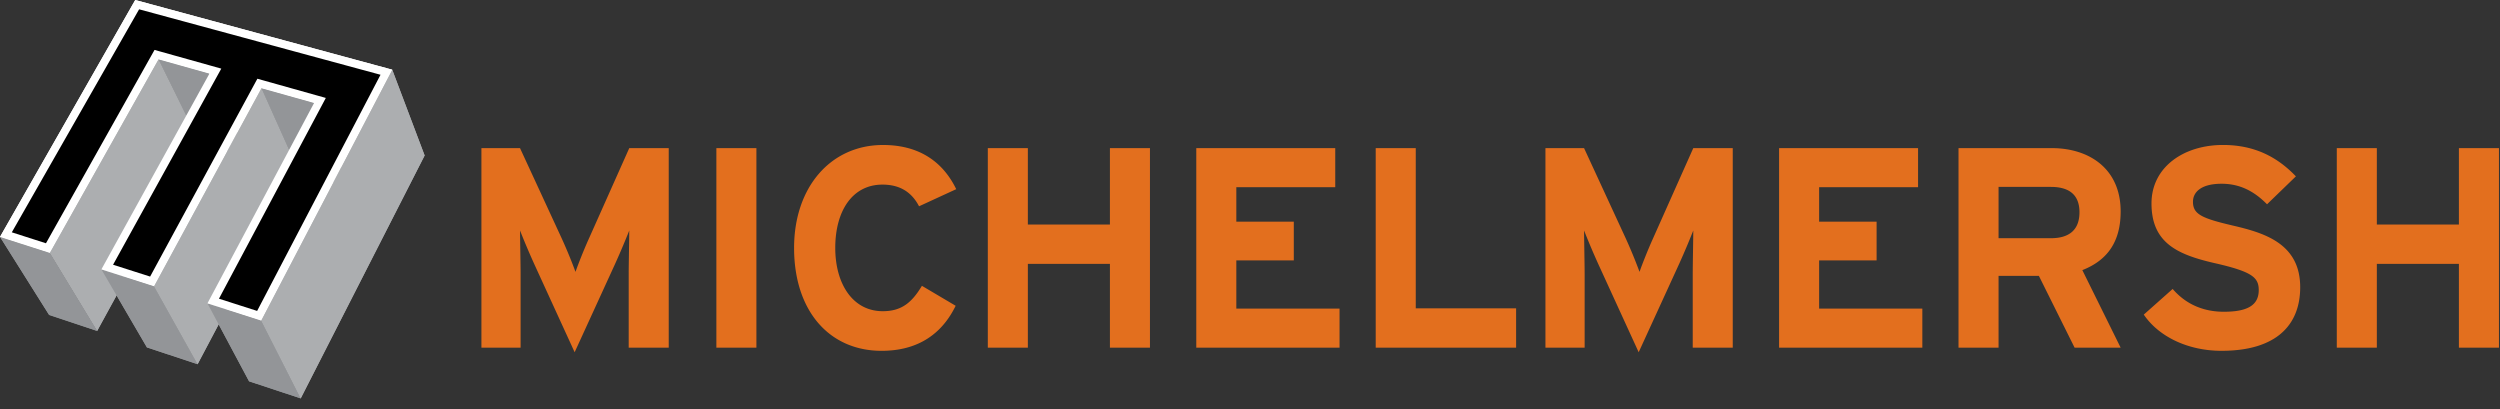 <svg width="281" height="46" xmlns="http://www.w3.org/2000/svg"><rect width="100%" height="100%" fill="#333333" stroke="none"/><g fill-rule="evenodd"><path d="M23.542 8.27l4.45 9.448-5.53-1.615-4.655-9.44 5.735 1.608zm11.766 3.301l4.019 9.47-5.71-1.673-4.239-9.46 5.93 1.663z" fill="#939598"/><path d="M17.808 6.663l4.654 9.44-11.545 21.095-5.325-8.777L17.808 6.663z" fill="#ACAEB0"/><path d="M5.591 28.42l5.327 8.778-5.395-1.795-5.522-8.777 5.59 1.795zm11.717 3.748l4.903 8.768-5.696-1.885-5.119-8.772 5.912 1.89z" fill="#939598"/><path d="M29.378 9.907l4.239 9.462L22.21 40.937l-4.903-8.768 12.07-22.262z" fill="#ACAEB0"/><path d="M29.35 36.029l4.449 8.751-5.804-1.921-4.68-8.762 6.035 1.932z" fill="#939598"/><path d="M44.083 7.83l3.645 9.647-13.93 27.304-4.448-8.753L44.083 7.83z" fill="#ACAEB0"/><path d="M.431 26.46l5.022 1.611 12.213-21.75 6.309 1.769-12.153 22.02 5.344 1.707c.227-.415 12.066-22.252 12.066-22.252l6.503 1.824S24.054 33.33 23.738 33.926l5.468 1.75 14.451-27.66L15.342.34.432 26.459"/><path d="M.861 26.293L15.483.678 43.23 8.201 29.06 35.326l-4.903-1.57L35.82 11.844l.34-.636-.696-.195-5.93-1.664-.45-.127-.22.41-11.841 21.837-4.777-1.527L24.053 8.55l.354-.64-.707-.199-5.735-1.606-.442-.125-.224.4L5.315 27.722l-4.454-1.43zM15.2 0L0 26.627l.555.178.013.004 5.023 1.613L17.808 6.664l5.734 1.607L11.397 30.28l.553.176.011.004 5.346 1.71 12.07-22.262 5.93 1.664-11.99 22.526.554.179.009.003 5.469 1.751L43.807 8.357l.007-.011.268-.515L15.2 0z" fill="#FFF"/><path d="M23.542 8.27l4.45 9.448-5.53-1.615-4.655-9.44 5.735 1.608zm11.766 3.301l4.019 9.47-5.71-1.673-4.239-9.46 5.93 1.663z" fill="#939598"/><path d="M17.808 6.663l4.654 9.44-11.545 21.095-5.325-8.777L17.808 6.663z" fill="#ACAEB0"/><path d="M5.591 28.42l5.327 8.778-5.395-1.795-5.522-8.777 5.59 1.795zm11.717 3.748l4.903 8.768-5.696-1.885-5.119-8.772 5.912 1.89z" fill="#939598"/><path d="M29.378 9.907l4.239 9.462L22.21 40.937l-4.903-8.768 12.07-22.262z" fill="#ACAEB0"/><path d="M29.35 36.029l4.449 8.751-5.804-1.921-4.68-8.762 6.035 1.932z" fill="#939598"/><path d="M44.083 7.83l3.645 9.647-13.93 27.304-4.448-8.753L44.083 7.83z" fill="#ACAEB0"/><path d="M.665 26.369l4.713 1.513c.35-.62 12.21-21.745 12.21-21.745l6.62 1.854-12.156 22.027c.808.257 4.47 1.429 5.038 1.61l12.063-22.25 6.813 1.913s-11.52 21.637-12.001 22.543l5.162 1.654c.335-.644 13.81-26.432 14.3-27.372C42.405 7.838 16.064.696 15.42.523L.665 26.369"/><path d="M1.327 26.112L15.636 1.046 42.77 8.403 28.902 34.947l-4.29-1.374L36.1 11.99l.522-.982-1.07-.3-5.931-1.665-.692-.194-.343.632-11.713 21.606-4.165-1.331L24.328 8.7l.545-.987-1.09-.306-5.732-1.605-.681-.191-.347.615L5.166 27.343l-3.84-1.231zM15.199 0L0 26.626l.855.275.018.007L5.59 28.42 17.807 6.664l5.735 1.607-12.146 22.007.854.274.016.005 5.041 1.612 12.07-22.26 5.93 1.662-11.991 22.527.855.273.014.004 5.164 1.654L43.657 8.642l.011-.017.414-.794L15.199 0z" fill="#FFF"/><path d="M70.665 39.08v-8.236c0-1.218.064-4.07.064-4.935a87.676 87.676 0 01-1.576 3.717l-4.563 9.965-4.564-9.965a86.346 86.346 0 01-1.575-3.717c0 .865.065 3.717.065 4.935v8.235h-4.404V16.65h4.339l4.692 10.159a55.495 55.495 0 011.543 3.747c.29-.833.932-2.466 1.511-3.747l4.532-10.16h4.436V39.08h-4.5zm9.855 0h4.5V16.648h-4.5v22.43zm22.781-15.894c-.803-1.537-2.089-2.436-4.114-2.436-3.375 0-5.304 2.949-5.304 7.114 0 4.038 1.961 7.114 5.336 7.114 2.026 0 3.215-.865 4.404-2.852l3.793 2.243c-1.543 3.173-4.243 5.063-8.326 5.063-5.881 0-9.835-4.486-9.835-11.568 0-6.825 4.114-11.567 9.997-11.567 4.241 0 6.813 2.05 8.227 4.966l-4.178 1.923zm21.454 15.894v-9.422h-9.224v9.421h-4.501V16.65h4.501v8.587h9.224V16.65h4.5v22.43h-4.5zm9.707 0V16.648h15.619v4.39h-11.119v3.878h6.46v4.356h-6.46v5.416h11.602v4.39h-16.102zm20.168 0V16.648h4.501v18.008h11.28v4.422H154.63zm35.634 0v-8.236c0-1.218.061-4.07.061-4.935a86.007 86.007 0 01-1.573 3.717l-4.565 9.965-4.564-9.965a86.185 86.185 0 01-1.574-3.717c0 .865.064 3.717.064 4.935v8.235h-4.405V16.65h4.341l4.692 10.159a56.807 56.807 0 011.542 3.747c.29-.833.933-2.466 1.512-3.747l4.53-10.16h4.436V39.08h-4.497zm9.705 0V16.648h15.621v4.39h-11.12v3.878h6.46v4.356h-6.46v5.416h11.602v4.39h-16.103zm30.551-18.073h-5.882v5.768h5.882c2.089 0 3.213-.962 3.213-2.917 0-2.018-1.222-2.85-3.213-2.85zm2.667 18.072l-4.018-8.075h-4.531v8.075h-4.501v-22.43h10.477c4.242 0 7.748 2.34 7.748 7.114 0 3.365-1.447 5.48-4.307 6.6l4.307 8.716h-5.175zm16.517.352c-3.76 0-7.04-1.57-8.743-4.068l3.246-2.885c1.576 1.826 3.601 2.563 5.754 2.563 2.668 0 3.922-.737 3.922-2.435 0-1.442-.772-2.082-5.015-3.043-4.145-.961-7.039-2.275-7.039-6.698 0-4.068 3.6-6.57 8.036-6.57 3.502 0 6.075 1.314 8.194 3.527l-3.244 3.14c-1.448-1.474-3.055-2.308-5.111-2.308-2.411 0-3.214 1.026-3.214 2.018 0 1.41.964 1.86 4.531 2.693 3.568.833 7.521 2.05 7.521 6.92 0 4.263-2.7 7.146-8.838 7.146m26.678-.351v-9.422h-9.226v9.421h-4.5V16.65h4.5v8.587h9.226V16.65h4.501v22.43h-4.501z" fill="#E36F1E"/><path d="M60.4 56.86h-4.074v4.962h4.01c1.993 0 2.724-1.007 2.724-2.48 0-1.54-.965-2.481-2.66-2.481m-.042-5.9h-4.032v3.868h4.032c1.479 0 2.08-.92 2.08-1.901 0-1.112-.58-1.968-2.08-1.968m-.194 12.913h-5.961V48.908h6.175c2.617 0 4.311 1.37 4.311 3.89 0 1.52-.814 2.459-1.908 2.994 1.178.32 2.529 1.412 2.529 3.485 0 3.037-1.864 4.596-5.147 4.596m13.446-8.893c-.472-.258-.966-.406-1.695-.406-1.394 0-2.208.982-2.208 2.884v6.415h-2.21V52.65h2.21v1.069c.515-.75 1.458-1.306 2.573-1.306.9 0 1.458.172 1.908.471l-.578 2.096zm2.101 8.893h2.209V52.65h-2.21v11.224zm1.115-12.68c-.794 0-1.437-.638-1.437-1.408 0-.79.643-1.432 1.437-1.432a1.43 1.43 0 011.414 1.431c0 .77-.643 1.41-1.414 1.41zm8.985 12.402c-.537.3-1.285.513-2.166.513-1.565 0-2.53-.962-2.53-2.972v-6.475h-1.61v-2.012h1.61v-3.207l2.166-1.154v4.361h2.788v2.012H83.28v6.09c0 1.05.343 1.347 1.157 1.347.58 0 1.223-.213 1.631-.449l-.258 1.946zm8.537-4.511c-.6-.298-1.373-.492-2.573-.492-1.416 0-2.317.642-2.317 1.668 0 1.111.708 1.86 2.166 1.86 1.18 0 2.208-.727 2.724-1.432v-1.604zm0 4.79v-1.112c-.772.77-1.866 1.347-3.088 1.347-1.823 0-3.904-1.028-3.904-3.784 0-2.502 1.93-3.636 4.483-3.636 1.05 0 1.887.15 2.51.429v-.834c0-1.22-.752-1.903-2.124-1.903-1.157 0-2.059.213-2.938.704l-.857-1.667c1.07-.662 2.272-1.005 3.859-1.005 2.51 0 4.225 1.218 4.225 3.764v7.696h-2.166zm4.588-.001h2.209V52.65h-2.209v11.224zm1.115-12.68c-.795 0-1.437-.638-1.437-1.408 0-.79.642-1.432 1.437-1.432a1.43 1.43 0 011.413 1.431c0 .77-.642 1.41-1.413 1.41zm10.442 12.68v-6.35c0-2.265-.859-3.078-2.315-3.078-1.48 0-2.317 1.048-2.317 2.864v6.565h-2.208V52.65h2.208v1.069c.558-.813 1.673-1.305 2.832-1.305 2.615 0 4.009 1.712 4.009 5.025v6.434h-2.209zm5.234-9.599h-1.48l.301-5.365h2.808l-1.629 5.365zm6.153 9.834c-1.522 0-3.174-.6-4.311-1.433l1.009-1.667c1.051.728 2.231 1.111 3.281 1.111 1.394 0 2.057-.447 2.057-1.238 0-.856-.985-1.263-2.615-1.881-2.423-.944-3.302-1.754-3.302-3.528 0-2.01 1.586-3.059 3.839-3.059 1.415 0 2.809.515 3.816 1.24l-.964 1.69c-.923-.642-1.844-.962-2.917-.962-1.072 0-1.544.426-1.544 1.025 0 .557.387.962 2.08 1.627 2.509.96 3.796 1.646 3.796 3.761 0 2.48-2.015 3.314-4.225 3.314m154.897 0c-1.522 0-3.172-.6-4.31-1.433l1.007-1.667c1.051.728 2.23 1.111 3.282 1.111 1.395 0 2.056-.447 2.056-1.238 0-.856-.983-1.263-2.614-1.881-2.422-.944-3.303-1.754-3.303-3.528 0-2.01 1.588-3.059 3.839-3.059 1.417 0 2.81.515 3.818 1.24l-.965 1.69c-.921-.642-1.845-.962-2.918-.962-1.071 0-1.544.426-1.544 1.025 0 .557.387.962 2.08 1.627 2.51.96 3.796 1.646 3.796 3.761 0 2.48-2.015 3.314-4.224 3.314M139.524 56.86h-4.073v4.962h4.01c1.995 0 2.724-1.007 2.724-2.48 0-1.54-.965-2.481-2.661-2.481m-.042-5.9h-4.031v3.868h4.031c1.479 0 2.081-.92 2.081-1.901 0-1.112-.58-1.968-2.081-1.968m-.192 12.913h-5.962V48.908h6.176c2.616 0 4.31 1.37 4.31 3.89 0 1.52-.814 2.459-1.908 2.994 1.179.32 2.53 1.412 2.53 3.485 0 3.037-1.865 4.596-5.146 4.596m13.444-8.893c-.472-.258-.965-.406-1.695-.406-1.394 0-2.209.982-2.209 2.884v6.415h-2.209V52.65h2.209v1.069c.514-.75 1.459-1.306 2.574-1.306.901 0 1.458.172 1.908.471l-.578 2.096zm2.1 8.893h2.209V52.65h-2.209v11.224zm1.115-12.68c-.794 0-1.436-.638-1.436-1.408 0-.79.642-1.432 1.436-1.432a1.43 1.43 0 011.416 1.431c0 .77-.642 1.41-1.416 1.41zm10.682 4.685c-.923-.94-1.739-1.37-2.746-1.37-1.608 0-2.638 1.433-2.638 3.722 0 2.203.945 3.784 2.704 3.784 1.049 0 1.671-.47 2.549-1.39l1.418 1.39c-.882 1.111-1.996 2.095-4.033 2.095-2.746 0-4.868-2.31-4.868-5.817 0-3.72 2.188-5.879 4.934-5.879 1.649 0 2.935.664 3.987 1.904l-1.307 1.56zm9.669 7.995l-2.489-5.58-1.716 2.267v3.313h-2.208v-14.43l2.208-1.156v7.078c0 .684-.02 1.838-.02 2.394.3-.45.879-1.304 1.245-1.839l2.337-3.27h2.507l-2.852 3.761 3.388 7.462h-2.4zm13.827.235c-2.187 0-4.073-.94-5.339-2.416l1.609-1.559c1.006 1.09 2.488 1.773 3.903 1.773 2.101 0 3.111-.727 3.111-2.18 0-1.154-.881-1.732-3.389-2.48-3.175-.942-4.697-1.732-4.697-4.406 0-2.585 2.187-4.167 4.952-4.167 2.039 0 3.583.747 4.911 2.032l-1.586 1.6c-.943-.96-2.015-1.43-3.494-1.43-1.759 0-2.511.853-2.511 1.859 0 1.05.688 1.56 3.282 2.331 2.961.898 4.802 1.838 4.802 4.512 0 2.694-1.716 4.531-5.554 4.531m12.459-9.663c-1.051 0-1.972.706-2.551 1.433V60.6c.493.664 1.521 1.476 2.636 1.476 1.589 0 2.446-1.197 2.446-3.57 0-2.82-.902-4.062-2.531-4.062m.301 9.663c-1.136 0-2.209-.6-2.831-1.282v4.04L197.868 68V52.65h2.188v1.069c.813-.75 1.76-1.306 2.936-1.306 2.425 0 4.334 1.753 4.334 6.03 0 3.848-2.103 5.665-4.439 5.665m10.591-9.706c-1.478 0-2.38 1.027-2.573 2.822h5.233c-.108-1.54-.836-2.822-2.66-2.822m4.826 4.64h-7.441c.235 2.16 1.458 3.077 2.831 3.077.944 0 1.696-.34 2.444-.896l1.308 1.409c-.985.942-2.164 1.476-3.88 1.476-2.638 0-4.868-2.115-4.868-5.838 0-3.804 2.015-5.857 4.933-5.857 3.195 0 4.737 2.588 4.737 5.624 0 .407-.042.77-.064 1.005m9.026-3.164c-.921-.94-1.737-1.37-2.745-1.37-1.607 0-2.637 1.433-2.637 3.722 0 2.203.943 3.784 2.702 3.784 1.051 0 1.672-.47 2.552-1.39l1.415 1.39c-.879 1.111-1.995 2.095-4.032 2.095-2.744 0-4.866-2.31-4.866-5.817 0-3.72 2.186-5.879 4.931-5.879 1.651 0 2.935.664 3.99 1.904l-1.31 1.56zm3.365 7.995h2.209V52.65h-2.209v11.224zm1.115-12.68c-.795 0-1.436-.638-1.436-1.408 0-.79.641-1.432 1.436-1.432a1.43 1.43 0 011.415 1.431c0 .77-.642 1.41-1.415 1.41zm10.059 7.891c-.601-.298-1.374-.492-2.577-.492-1.412 0-2.315.642-2.315 1.668 0 1.111.709 1.86 2.165 1.86 1.18 0 2.209-.727 2.727-1.432v-1.604zm0 4.79v-1.112c-.773.77-1.867 1.347-3.09 1.347-1.823 0-3.903-1.028-3.903-3.784 0-2.502 1.931-3.636 4.482-3.636 1.05 0 1.888.15 2.511.429v-.834c0-1.22-.752-1.903-2.125-1.903-1.159 0-2.058.213-2.937.704l-.86-1.667c1.073-.662 2.275-1.005 3.861-1.005 2.511 0 4.226 1.218 4.226 3.764v7.696h-2.165zm4.587-.001v-14.43l2.209-1.156v15.587h-2.209zm4.825 0h2.209V52.65h-2.209v11.224zm1.114-12.68c-.794 0-1.436-.638-1.436-1.408 0-.79.642-1.432 1.436-1.432a1.43 1.43 0 011.415 1.431c0 .77-.641 1.41-1.415 1.41zm7.249 12.915c-1.524 0-3.175-.6-4.312-1.433l1.011-1.667c1.05.728 2.23 1.111 3.28 1.111 1.393 0 2.059-.447 2.059-1.238 0-.856-.987-1.263-2.617-1.881-2.425-.944-3.303-1.754-3.303-3.528 0-2.01 1.588-3.059 3.84-3.059 1.414 0 2.809.515 3.815 1.24l-.964 1.69c-.923-.642-1.844-.962-2.916-.962-1.072 0-1.545.426-1.545 1.025 0 .557.386.962 2.081 1.627 2.508.96 3.795 1.646 3.795 3.761 0 2.48-2.016 3.314-4.224 3.314m11.362-.513c-.537.3-1.285.513-2.165.513-1.565 0-2.53-.962-2.53-2.972v-6.475h-1.608v-2.012h1.608v-3.207l2.167-1.154v4.361h2.787v2.012h-2.787v6.09c0 1.05.341 1.347 1.158 1.347.578 0 1.222-.213 1.629-.449l-.259 1.946z" fill="#666"/></g></svg>